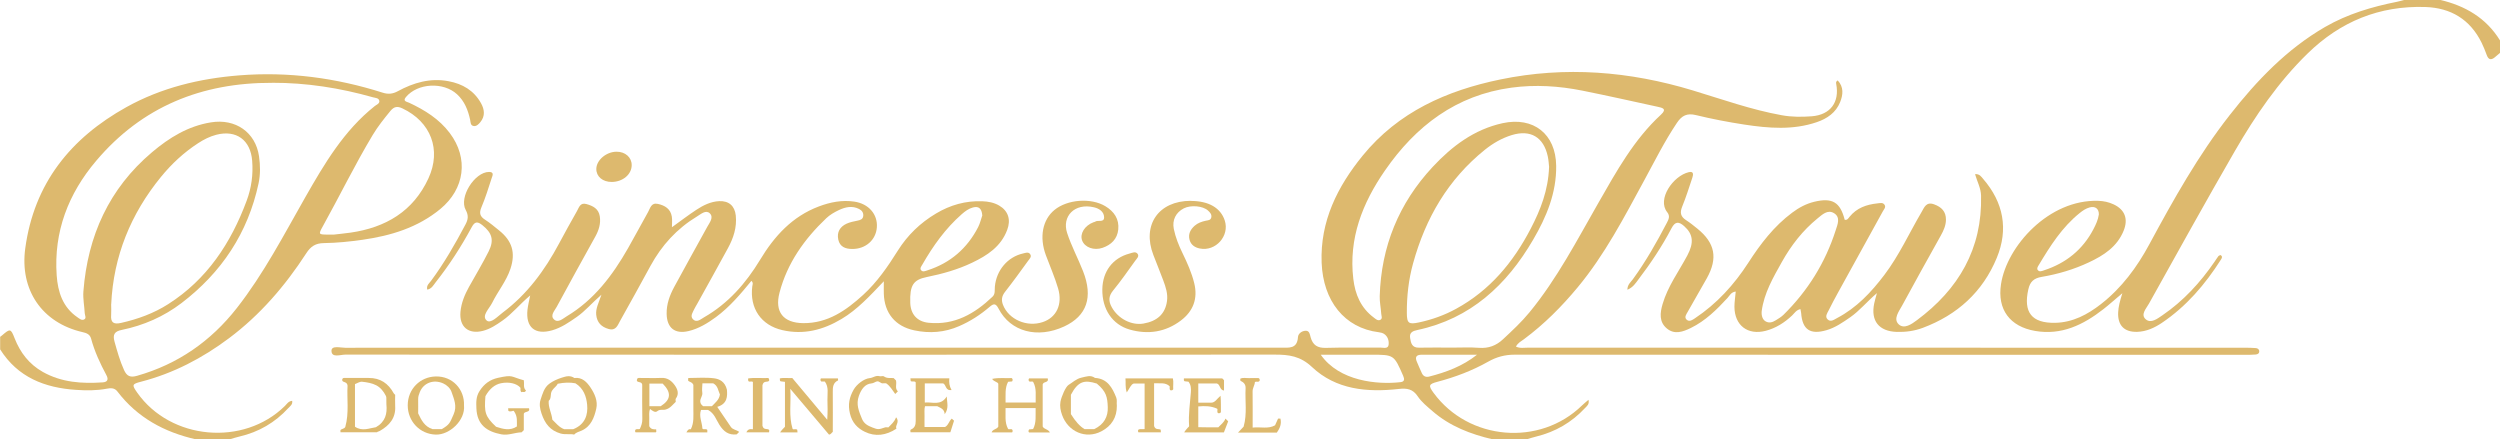 <?xml version="1.0" encoding="UTF-8"?><svg xmlns="http://www.w3.org/2000/svg" viewBox="0 0 482 84.7"><defs><style>.d{fill:#ddb96e;}</style></defs><g id="a"/><g id="b"/><g id="c"><g><g><path class="d" d="M152.37,74.96c.17,2.77-.33,5.22,.44,7.72,.17,.25,.59-.09,.9,.18l.05,.5h-3.34c.03-.13,.73-.93,.92-1.08v-8.66l-.84-.1c-.19-.11-.12-.3-.15-.56,.87-.2,1.75,0,2.4-.08l6.74,8.05c.1-1.44,.08-2.65,.04-3.84-.03-1.19,.3-2.44-.5-3.53-.23,0-.45,0-.68,0-.19-.17-.23-.36-.08-.61h3.28c.01,.18,.06,.37,.03,.39-1,.47-1.03,1.34-1.02,2.28,.03,2.55,0,5.1,0,7.65-.24,.15-.32,.48-.73,.52-2.39-2.82-4.81-5.68-7.45-8.81Z"/><path class="d" d="M193.88,77.61h5.8c-.05-1.34,.21-2.66-.45-3.91-.18-.34-.61,.06-.85-.23-.09-.17-.1-.32,.03-.52h3.6c.24,.94-.93,.52-.98,1.23v8.05c.27,.56,1.07,.49,1.39,1.15h-4.01c-.14-.12-.17-.32,0-.59,.23-.02,.5-.05,.77-.07,.66-1.23,.45-2.57,.49-4.05-1.9,0-3.79,0-5.8,0,.05,1.37-.2,2.69,.45,3.95,.18,.34,.61-.06,.85,.23,.09,.17,.1,.32-.03,.52h-3.96c.22-.65,.96-.55,1.29-1.11v-8.27c-.15-.39-.81-.35-1.19-.94,1.39-.29,2.6-.08,3.78-.16,.21,.19,.24,.38,.07,.65l-.77,.07c-.66,1.23-.45,2.57-.49,4.02Z"/><path class="d" d="M215.33,78.22c.02,2.24-1,3.91-3.01,4.95-2.99,1.55-6.4,.06-7.55-3.16-.3-.83-.47-1.69-.31-2.57,.18-.98,1-2.89,1.56-3.23,.8-.48,1.46-1.17,2.48-1.4,.92-.2,1.75-.57,2.61,.05,2.41,.15,3.35,1.88,4.11,3.81,.19,.5,.03,.99,.11,1.54Zm-4.38,4.52c1.92-.91,2.7-2.42,2.63-4.25-.07-1.91-.27-3-2.12-4.54-2.37-.75-3.59-.48-4.99,2.16v3.73q1.3,2.11,2.64,2.9h1.84Z"/><path class="d" d="M89.46,78.15c.29,2.89-2.79,5.72-5.44,5.64-3.08-.09-5.41-2.57-5.41-5.64,0-3.18,2.43-5.51,5.41-5.57,3.22-.07,5.56,2.48,5.44,5.57Zm-4.29,4.59c1.53-.91,1.54-1.16,2.29-2.86,.71-1.6,.06-2.95-.41-4.33-.24-.71-.91-1.32-1.6-1.63-1.84-.83-3.77-.12-4.5,1.65-.19,.46-.34,.89-.33,1.39,.02,.96,0,1.92,0,2.74,.63,1.33,1.25,2.54,2.75,3.03h1.8Z"/><path class="d" d="M110.7,83.79c-.83-.2-1.68,.05-2.59-.2-2.06-.58-3.06-1.95-3.7-3.85-.31-.92-.48-1.82-.18-2.7,.37-1.09,.66-2.29,1.66-3.04,.72-.54,1.52-.89,2.4-1.18,.9-.29,1.64-.49,2.45,.06,1.51-.2,2.43,.82,3.11,1.83,.79,1.18,1.45,2.6,1.11,4.09-.4,1.72-1.01,3.41-2.82,4.22-.48,.22-1.02,.31-1.43,.76Zm-.18-1.04c2.33-.94,2.86-2.82,2.68-4.72-.14-1.54-.68-3.16-2.26-4.13q-1.55-.3-3.42,.09c-.22,.51-.77,.8-1.1,1.35-.39,.64-.04,1.44-.63,1.95-.1,1.26,.58,2.38,.7,3.62,.7,.66,1.3,1.48,2.29,1.84h1.73Z"/><path class="d" d="M133.68,74.2c-.29-.63-.81-.51-1.02-.85,0-.11,.02-.22,.04-.47,1.66,0,3.36-.16,5.01,.06,.97,.13,2.06,.61,2.44,2.19,.1,1.19,.14,2.74-1.87,3.31,.96,1.41,1.78,2.65,2.63,3.87,.38,.55,1.11,.56,1.6,.96l-.48,.48c-1.54,.17-2.48-.52-3.32-1.83-.63-.98-.97-2.24-2.2-2.88h-1.36c-.44,1.26,.22,2.39,.27,3.58,.24,.33,.67-.06,.95,.27v.48h-4.03c.21-.4,.41-.71,.85-.61,.65-1.28,.48-2.61,.49-3.92,.01-1.58,0-3.17,0-4.63Zm1.75-.3c-.02,.59-.12,1.2-.03,1.78,.11,.65-.42,1.09-.39,1.72,.02,.48,.29,.68,.56,.92h1.68c.63-.67,1.41-1.23,1.55-2.26-.35-.75-.38-1.68-1.29-2.15h-2.08Z"/><path class="d" d="M76.19,76.11c0,.7-.04,1.44,0,2.16,.15,2.31-1.1,3.75-2.96,4.81-.13,.08-.29,.11-.44,.17-.05,.02-.08,.08-.1,.09h-7.05v-.42c.25-.27,.73-.22,.93-.6,.77-2.73,.28-5.52,.44-7.96-.09-.92-1.08-.51-1.04-1.16,.08-.39,.32-.33,.54-.33,1.52,0,3.05,.01,4.57,0,2.24-.02,3.79,1.05,4.84,2.97,.05,.1,.16,.16,.26,.27Zm-3.7,6.25c1.84-1.07,2.18-2.62,2.01-4.38-.03-.33,.01-.68-.01-1.01-.01-.21,.02-.41-.09-.64-.43-.87-1.05-1.62-1.85-2.04-.82-.43-1.81-.59-2.74-.69-.46-.05-.96,.31-1.37,.45v8.22c1.41,.96,2.79,.27,4.06,.09Z"/><path class="d" d="M101,73.34c.11,.67-.18,1.44,.41,1.94-.25,.56-.65,.14-.86,.34-.34-.29-.14-.6-.21-.86-.69-.83-2.2-1.19-3.76-.87q-1.8,.37-2.99,2.49c-.24,3.08-.1,3.88,2.05,5.9,1.35,.44,2.69,.83,4.02-.06-.04-.93,.2-1.89-.6-2.99-.12-.12-.63,.28-1.05-.02l-.04-.5h4.03c.26,.91-.92,.5-1.01,1.1v3.12l-.42,.42c-1.31,.03-2.58,.65-3.91,.39-2.75-.53-4.69-1.79-4.81-5.03-.04-1.13-.1-2.22,.61-3.32,.88-1.38,1.99-2.19,3.54-2.54,3.01-.66,2.39-.23,5,.47Z"/><path class="d" d="M182.17,82.34c.66-.3,.77-1.12,1.33-1.63l.44,.4-.71,2.23h-7.68c-.01-.24-.1-.45,.08-.53,.75-.31,.92-.91,.92-1.64,0-2.49,0-4.98,0-7.45-.26-.35-.66-.04-.97-.25l-.05-.53h7.5c-.08,.77,0,1.51,.43,2.26-1.2,.18-1.01-.99-1.61-1.28h-3.55v3.69c1.44-.16,3.09,.7,4.23-1.17,.04,1.18,.47,2.22-.39,3.42-.07-1.02-.78-1.19-1.45-1.55h-2.35c-.17,.62-.07,1.29-.09,1.94-.02,.67,0,1.35,0,2.08h3.93Z"/><path class="d" d="M231.02,77.64c.84,0,1.63-.02,2.42,0,.82,.03,1.15-.72,1.88-1.34,.11,1.28,.05,2.27,.07,3.16-.17,.28-.36,.19-.52,.21-.35-.24-.02-.65-.2-.87-1.18-.54-2.37-.56-3.64-.44v4c.58,.01,1.23,.03,1.89,.03,.62,0,1.25,0,1.97,0,.45-.51,1.11-.93,1.37-1.69l.53,.53-.82,2.13h-7.65c.03-.15,.69-.94,.9-1.1,.01-.05,.04-.1,.04-.15-.16-2.18,.18-4.33,.34-6.48,.05-.72,.03-1.42-.46-2.04l-.75-.08c-.21-.14-.13-.32-.13-.56h7.38l.35,.35v2c-.88-.11-.69-1.17-1.38-1.37h-3.58v3.71Z"/><path class="d" d="M171.28,82.4c.55-.59,1.16-1.03,1.48-1.95,.8,.95-.26,1.55,.07,2.2-2.01,1.32-4.08,1.58-6.09,.6-1.4-.68-2.45-1.74-2.87-3.52-.42-1.75-.11-3.14,.7-4.58,.58-1.04,1.98-2.14,3.11-2.25,.65-.06,1.19-.58,1.9-.37,.26,.08,.65-.1,.83,.03,.6,.44,1.26,.28,1.88,.33l.45,.45c.21,.73-.28,1.51,.37,2.11l-.51,.51c-.53-.7-.93-1.5-1.75-2.06-.13,0-.36-.03-.58,0-.47,.09-.73-.49-1.22-.36-.36,.09-.62,.35-1.04,.38-1.26,.11-1.96,1.14-2.41,2.39-.6,1.66,0,3,.59,4.44,.39,.95,1.13,1.33,2.01,1.67,1.02,.39,1.16,.44,2.45-.02,.15-.05,.34,0,.62,0Z"/><path class="d" d="M130.28,77.48c-.61,.56-1.06,1.22-1.86,1.45-.53,.22-1.14-.12-1.72,.36-.38,.32-.91-.08-1.37-.44-.26,.67-.13,1.24-.15,1.78-.02,.56,0,1.11,0,1.55,.34,.65,.88,.6,1.33,.6,.01,.23,.02,.34,.03,.45-.03,.04-.07,.12-.1,.12-1.28,0-2.57,0-3.9,0-.14-.08-.06-.27-.08-.42,.23-.37,.64-.06,.91-.25,.27-.59,.48-1.16,.47-1.85-.05-2.26-.02-4.52-.02-6.66-.09-.71-1.05-.32-1.04-.87,.07-.48,.31-.43,.53-.43,1.41,0,2.83,.05,4.24-.01,1.13-.05,1.9,.55,2.49,1.34,.58,.79,.96,1.7,.25,2.67-.08,.11-.01,.33-.01,.6Zm-5.08,.84h2.18c2-1.28,2.1-2.62,.39-4.36h-2.57v4.36Z"/><path class="d" d="M222.52,82.17c.27,.76,.85,.46,1.26,.67l.04,.52h-4.33c-.1-.2-.12-.35,0-.53,.33-.19,.74-.03,1.19-.11v-8.77h-2.12c-.55,.21-.77,.94-1.32,1.71-.35-1.12-.16-1.89-.25-2.71h9.14c.17,.68,.01,1.45,.07,2.1-.19,.29-.37,.19-.52,.21-.29-.22-.12-.53-.17-.79-.86-.81-1.93-.5-3-.58v8.28Z"/><path class="d" d="M241.51,82.44c1.53-.18,2.98,.32,4.32-.44l.58-1.29h.46c.24,1.01-.1,1.86-.69,2.69h-7.49l1.08-1.14c.71-2.49,.25-4.96,.38-7.4,.04-.72-.35-1.16-.98-1.44-.05-.02-.03-.21-.05-.4,.56-.29,1.18-.08,1.76-.12,.61-.04,1.23,0,1.8,0,.23,.14,.19,.32,.19,.48-.21,.41-.63,.07-.93,.29-.02,.6-.45,1.13-.44,1.8,.03,2.26,.01,4.52,.01,6.99Z"/><path class="d" d="M147.01,82.12c.24,.89,.99,.4,1.3,.8l-.03,.43h-4.37c.24-.56,.64-.69,1.25-.59v-9.11c-.21-.2-.51-.02-.77-.09-.15-.11-.19-.26-.13-.61,1.25-.17,2.58-.01,3.85-.07,.2,.13,.19,.29,.19,.5-.28,.44-1.07-.12-1.3,.89v7.86Z"/></g><path class="d" d="M287.77,84.7c-4.24-1-8.22-2.51-11.57-5.42-1.03-.89-2.12-1.76-2.87-2.88-.93-1.4-2.07-1.59-3.64-1.41-6.1,.68-12.1,.15-16.75-4.24-2.23-2.1-4.43-2.38-7.12-2.38-59.75,.03-119.49,.03-179.24,0-.94,0-2.65,.68-2.67-.72-.02-1.1,1.71-.6,2.64-.6,60.14-.03,120.29-.03,180.43-.02,1.54,0,3.12,.27,3.27-2.04,.04-.66,.72-1.19,1.47-1.22,.76-.03,.82,.72,.96,1.22,.42,1.56,1.34,2.13,2.98,2.08,3.51-.11,7.03-.02,10.54-.05,.56,0,1.44,.3,1.53-.59,.08-.77-.17-1.6-.91-2.07-.28-.17-.63-.26-.96-.3-6.66-.81-10.77-6.07-11.05-13.42-.3-7.97,3.03-14.64,7.92-20.64,6.87-8.42,16.18-12.54,26.53-14.68,12.54-2.59,24.89-1.59,37.1,2.11,5.69,1.72,11.3,3.73,17.18,4.79,1.92,.35,3.84,.34,5.76,.2,3.6-.28,5.4-2.71,4.72-6.25-.04-.22-.08-.44,.29-.67,1.19,1.28,1.04,2.76,.47,4.18-.81,2.03-2.5,3.19-4.5,3.87-4.59,1.57-9.29,1.18-13.96,.47-3.13-.48-6.26-1.08-9.34-1.83-1.72-.42-2.72,.08-3.67,1.5-2.38,3.54-4.27,7.35-6.3,11.08-3.87,7.12-7.6,14.32-12.82,20.61-3.09,3.73-6.47,7.12-10.36,10.01-.53,.39-1.16,.69-1.56,1.43,.79,.38,1.58,.21,2.34,.21,46.09,0,92.17,0,138.26,.01,.68,0,1.36,.02,2.04,.07,.35,.03,.67,.21,.67,.63,0,.42-.33,.58-.68,.61-.68,.05-1.36,.06-2.04,.06-46.94,0-93.87,0-140.81-.03-1.89,0-3.51,.43-5.15,1.36-3.07,1.73-6.36,2.97-9.77,3.87-1.69,.45-1.77,.72-.74,2.13,6.76,9.22,20.48,10.38,28.62,2.43,.35-.34,.74-.65,1.25-1.09,.21,.88-.31,1.2-.66,1.58-2.58,2.78-5.72,4.6-9.4,5.5-.66,.16-1.3,.37-1.95,.56h-6.46Zm-7.72-17.68h0c1.7,0,3.41-.09,5.1,.04,1.83,.14,3.32-.42,4.63-1.65,1.78-1.66,3.57-3.32,5.12-5.21,5.32-6.48,9.15-13.9,13.29-21.12,3.47-6.05,6.83-12.18,12.05-16.98,1.24-1.14,.21-1.33-.67-1.52-4.82-1.05-9.63-2.13-14.46-3.1-4.53-.91-9.12-1.2-13.7-.58-10.65,1.44-18.45,7.38-24.4,15.99-4.33,6.26-7.02,13.07-6.09,20.89,.35,2.98,1.45,5.58,3.94,7.44,.36,.27,.75,.66,1.21,.47,.56-.23,.25-.8,.23-1.21-.07-1.13-.32-2.26-.29-3.38,.28-9.57,3.69-17.92,10.2-24.91,3.71-3.98,7.98-7.23,13.49-8.44,5.95-1.3,10.25,2.09,10.33,8.18,.08,5.24-1.87,9.89-4.43,14.27-5.11,8.76-12.07,15.24-22.34,17.43-.86,.18-1.56,.46-1.39,1.53,.15,.99,.36,1.9,1.71,1.87,2.15-.05,4.31-.01,6.46-.01Zm18.62-34.79c-.06-.53-.09-1.33-.26-2.09-.8-3.7-3.32-5.2-6.93-4.1-1.92,.59-3.63,1.58-5.19,2.83-7.11,5.72-11.44,13.19-13.84,21.88-.87,3.13-1.23,6.34-1.21,9.57,0,2.05,.38,2.26,2.36,1.84,2.5-.54,4.9-1.39,7.15-2.63,6.5-3.55,11.01-8.97,14.37-15.44,1.9-3.64,3.38-7.42,3.54-11.87Zm-44.03,36.16c3.58,5.13,10.95,5.8,15.37,5.29,.78-.09,.82-.54,.52-1.23-1.78-4.06-1.76-4.06-6.15-4.06-1.58,0-3.17,0-4.75,0h-4.99Zm30.12,0c-3.55,0-7.1,0-10.65,0-1,0-1.36,.41-.93,1.38,.32,.72,.61,1.46,.95,2.17,.27,.58,.74,.83,1.39,.67,3.29-.84,6.45-2,9.24-4.21Z"/><path class="d" d="M0,64.97c.13-.1,.27-.2,.4-.31,1.55-1.34,1.68-1.33,2.41,.54,1.09,2.79,2.82,5.03,5.45,6.51,3.61,2.03,7.54,2.29,11.55,2.01,.93-.06,1.15-.57,.7-1.4-1.21-2.25-2.28-4.56-2.95-7.04-.23-.84-.9-1.08-1.66-1.25-7.81-1.8-12.12-8.14-11.03-16.15,1.7-12.53,8.75-21.25,19.51-27.23,6.74-3.74,14.08-5.51,21.76-6.12,9.46-.75,18.65,.48,27.65,3.34,1.07,.34,1.94,.24,2.9-.28,3.05-1.66,6.27-2.6,9.8-1.93,2.7,.51,4.89,1.79,6.25,4.24,.67,1.21,.84,2.48-.13,3.65-.32,.39-.72,.82-1.27,.75-.67-.09-.6-.76-.7-1.22-.41-1.86-1.07-3.56-2.52-4.9-2.62-2.42-7.6-2.19-9.87,.55-.68,.82,.24,.89,.65,1.09,3.01,1.41,5.78,3.13,7.82,5.84,3.67,4.87,2.89,10.75-1.84,14.65-4.37,3.59-9.53,5.14-14.98,5.92-2.46,.35-4.96,.61-7.44,.64-1.63,.02-2.55,.63-3.41,1.96-4.07,6.27-8.89,11.89-14.91,16.39-5.13,3.84-10.73,6.77-16.97,8.38-1.73,.45-1.77,.6-.71,2.11,6.44,9.14,20.5,10.4,28.46,2.57,.39-.38,.67-.93,1.41-1,.14,.7-.39,1.02-.74,1.4-2.57,2.8-5.7,4.62-9.4,5.48-.66,.15-1.3,.37-1.95,.55h-6.46c-6.09-1.38-11.31-4.19-15.16-9.25-.53-.7-1.29-.66-2.02-.52-1.97,.38-3.96,.36-5.92,.23-6.04-.39-11.26-2.42-14.65-7.81v-2.38ZM52.45,15.97c-13.55-.05-25.06,4.58-33.91,15.04-5.37,6.33-8.2,13.67-7.61,22.08,.22,3.19,1.16,6.14,4,8.08,.37,.25,.78,.63,1.23,.45,.59-.24,.2-.8,.18-1.21-.07-1.41-.37-2.84-.26-4.23,.83-10.69,4.93-19.81,13.22-26.82,3.33-2.82,6.97-5.06,11.38-5.77,4.72-.77,8.59,1.91,9.26,6.53,.25,1.74,.28,3.52-.09,5.25-2.05,9.55-7.13,17.17-14.85,23.06-3.43,2.61-7.32,4.32-11.54,5.18-1.38,.28-1.76,.89-1.38,2.25,.52,1.86,1.03,3.7,1.83,5.47,.55,1.22,1.23,1.5,2.53,1.12,7.85-2.24,14.2-6.65,19.21-13.04,5.2-6.63,9.06-14.1,13.21-21.38,3.69-6.46,7.45-12.86,13.41-17.59,.34-.27,.93-.47,.87-.96-.08-.61-.76-.59-1.22-.72-6.36-1.8-12.83-2.82-19.46-2.8ZM21.43,58.66c0,.68,.05,1.36,0,2.04-.12,1.47,.44,1.89,1.9,1.56,3.24-.73,6.31-1.84,9.11-3.63,7.49-4.78,12.09-11.78,15.12-19.94,.92-2.47,1.27-5.05,1.06-7.69-.31-4.01-3.07-6.01-6.91-5.02-1.27,.33-2.43,.92-3.53,1.64-2.73,1.78-5.08,3.96-7.14,6.48-5.84,7.15-9.16,15.29-9.6,24.55Zm42.94-13.43c.75-.09,1.99-.21,3.22-.38,6.76-.98,12.08-4.09,15.02-10.48,2.53-5.5,.46-10.88-5.02-13.47-.99-.47-1.62-.36-2.33,.5-1.22,1.49-2.42,2.99-3.41,4.64-3.44,5.73-6.36,11.74-9.6,17.57-.88,1.58-.86,1.61,.95,1.62,.23,0,.45,0,1.17,0Z"/><path class="d" d="M482,10.2c-.34,.29-.68,.6-1.04,.88-.73,.58-1.21,.39-1.52-.48-.29-.8-.61-1.59-.98-2.35-2.22-4.5-5.92-6.74-10.87-6.9-8.85-.28-16.36,2.79-22.7,8.98-5.66,5.52-10.06,11.97-13.98,18.74-5.64,9.76-11.1,19.63-16.59,29.47-.51,.92-1.68,2.11-.62,3.02,1.01,.87,2.27-.13,3.22-.78,4.03-2.75,7.27-6.28,10.02-10.28,.26-.37,.49-.76,.77-1.12,.09-.11,.28-.15,.41-.21,.47,.3,.23,.63,.07,.89-3.04,4.78-6.67,9.02-11.4,12.2-1.42,.95-2.96,1.66-4.74,1.72-2.48,.07-3.78-1.23-3.67-3.74,.05-1.12,.34-2.21,.81-3.71-1.46,1.23-2.53,2.2-3.66,3.08-3.87,3.02-8.08,5.08-13.18,4.19-4.84-.84-7.3-4.12-6.56-8.99,1.11-7.38,9.27-16.4,18.75-16.09,1.04,.03,2.02,.24,2.96,.68,2.19,1.02,2.84,2.82,1.95,5.05-1.26,3.14-3.87,4.8-6.73,6.14-2.89,1.36-5.94,2.26-9.07,2.79-1.49,.25-2.25,.89-2.59,2.41-.99,4.42,.64,6.53,5.17,6.45,3.4-.07,6.25-1.6,8.82-3.6,3.99-3.11,6.95-7.1,9.34-11.54,4.66-8.63,9.44-17.19,15.52-24.94,5.2-6.64,10.97-12.68,18.36-16.96,4.33-2.5,9.03-3.89,13.89-4.86,.5-.1,.98-.25,1.47-.37h6.8c4.85,1.14,8.89,3.47,11.57,7.82v2.38Zm-77.34,31.15c.02-1.1-.69-1.66-1.78-1.36-.72,.2-1.33,.61-1.9,1.07-3.42,2.74-5.7,6.37-7.91,10.05-.17,.29-.42,.64-.2,.94,.34,.45,.83,.19,1.24,.06,4.21-1.38,7.43-3.96,9.5-7.91,.47-.9,.9-1.82,1.05-2.85Z"/><path class="d" d="M170.4,54.23c-2.74,2.88-5.11,5.46-8.17,7.28-3.55,2.12-7.3,3.08-11.39,2.14-4.11-.94-6.34-4.23-5.8-8.45,.04-.31,.25-.65-.17-1.05-2.08,2.53-4.19,5.04-6.84,6.99-1.61,1.18-3.31,2.22-5.27,2.69-2.65,.63-4.18-.61-4.23-3.31-.04-1.88,.59-3.58,1.45-5.18,2.1-3.89,4.26-7.74,6.39-11.62,.45-.82,1.29-1.82,.47-2.6-.75-.71-1.7,.16-2.45,.61-3.87,2.34-6.82,5.57-8.98,9.54-1.92,3.54-3.87,7.05-5.84,10.57-.48,.85-.8,1.99-2.22,1.59-1.4-.39-2.25-1.25-2.4-2.74-.12-1.21,.47-2.28,1.01-3.87-1.88,1.63-3.14,3.17-4.76,4.29-1.49,1.04-2.97,2.07-4.76,2.58-3.29,.93-5.11-.57-4.74-3.98,.09-.82,.3-1.62,.52-2.75-2.02,1.69-3.46,3.54-5.37,4.87-1.17,.82-2.34,1.6-3.74,1.96-2.8,.72-4.6-.79-4.33-3.68,.16-1.72,.81-3.29,1.64-4.79,1.27-2.28,2.62-4.51,3.79-6.84,1.1-2.19,.65-3.58-1.2-5.06-.92-.74-1.46-.75-2.06,.37-2.02,3.75-4.33,7.32-6.97,10.66-.43,.55-.76,1.24-1.61,1.39-.2-.82,.39-1.22,.73-1.68,2.54-3.43,4.65-7.11,6.64-10.87,.51-.96,.64-1.73,.05-2.81-1.35-2.46,1.72-7.32,4.5-7.33,1.07,0,.64,.77,.5,1.21-.61,1.89-1.2,3.79-1.97,5.61-.47,1.11-.29,1.76,.7,2.39,.95,.61,1.82,1.35,2.7,2.06,2.53,2.03,3.22,4.3,2.2,7.39-.79,2.4-2.43,4.34-3.53,6.58-.55,1.11-2.06,2.47-1.09,3.38,.79,.74,2.16-.78,3.12-1.5,4.72-3.53,8.12-8.16,10.87-13.32,1.12-2.1,2.28-4.18,3.45-6.25,.4-.7,.61-1.69,1.81-1.36,1.26,.35,2.36,.89,2.59,2.36,.22,1.41-.18,2.68-.86,3.91-2.5,4.51-5,9.02-7.45,13.56-.4,.74-1.33,1.67-.5,2.43,.78,.72,1.71-.18,2.44-.62,5.27-3.16,8.83-7.88,11.81-13.11,1.32-2.31,2.56-4.67,3.87-6.99,.42-.74,.59-1.85,1.88-1.57,1.37,.3,2.46,.96,2.7,2.46,.1,.65,.02,1.32,.02,2.04,1.6-1.15,3.12-2.31,4.71-3.36,1.33-.87,2.76-1.59,4.4-1.67,1.87-.08,3,.91,3.2,2.77,.24,2.3-.46,4.38-1.54,6.35-1.95,3.58-3.94,7.15-5.92,10.72-.16,.3-.36,.58-.5,.89-.3,.66-.9,1.41-.3,2.04,.72,.74,1.49,0,2.14-.37,4.65-2.66,8.07-6.57,10.8-11.08,2.77-4.59,6.21-8.37,11.34-10.3,2.2-.83,4.48-1.28,6.84-.93,2.77,.41,4.53,2.46,4.34,4.97-.18,2.43-2.17,4.18-4.74,4.16-1.3,0-2.4-.4-2.7-1.82-.3-1.4,.32-2.46,1.59-3.05,.66-.3,1.4-.45,2.11-.59,.54-.11,1.02-.25,1.11-.86,.09-.64-.23-1.1-.78-1.38-1.34-.7-2.68-.38-3.93,.21-.86,.41-1.73,.91-2.42,1.57-4.22,4.01-7.52,8.64-9.01,14.35-.98,3.73,.75,5.83,4.58,5.87,4.72,.04,8.26-2.45,11.54-5.44,2.7-2.47,4.76-5.46,6.69-8.54,1.88-2.99,4.34-5.36,7.37-7.16,2.74-1.64,5.7-2.48,8.91-2.36,1.15,.04,2.26,.25,3.26,.83,1.76,1.03,2.29,2.74,1.55,4.69-1.21,3.24-3.86,4.94-6.77,6.33-2.78,1.33-5.72,2.15-8.73,2.76-2.62,.53-3.3,1.59-3.19,4.98,.07,2.18,1.32,3.62,3.54,3.84,4.98,.5,8.87-1.73,12.32-5.03,.56-.53,.39-1.27,.45-1.93,.29-3.18,2.48-5.75,5.46-6.41,.44-.1,.95-.32,1.29,.07,.45,.52-.05,.96-.33,1.34-1.46,2.02-2.92,4.04-4.46,6-.64,.82-.75,1.58-.39,2.51,1.11,2.82,4.59,4.34,7.65,3.32,2.65-.88,3.88-3.41,2.97-6.5-.64-2.17-1.56-4.25-2.35-6.38-1.3-3.5-.66-6.85,1.66-8.75,2.48-2.03,7.03-2.39,9.81-.71,1.67,1.01,2.69,2.46,2.48,4.49-.19,1.83-1.35,2.95-3.03,3.53-1.66,.57-3.43-.08-3.93-1.4-.5-1.3,.48-2.89,2.18-3.53,.11-.04,.23-.04,.32-.11,.54-.39,1.76,.25,1.73-.87-.03-1.07-.95-1.67-1.93-1.9-3.78-.9-6.24,1.76-5.2,4.94,.83,2.55,2.1,4.89,3.07,7.37,1.97,5.01,.75,8.62-3.63,10.66-5.16,2.39-10.36,1.02-12.66-3.44-.56-1.09-.98-.97-1.73-.33-1.77,1.52-3.72,2.78-5.87,3.71-2.8,1.22-5.68,1.44-8.65,.81-3.65-.77-5.77-3.32-5.87-7.08-.02-.62,0-1.24,0-2.35Zm18.98-12.72c-.1-1.28-.66-1.82-1.8-1.51-.83,.22-1.51,.73-2.16,1.3-3.14,2.76-5.52,6.1-7.58,9.69-.19,.34-.54,.72-.27,1.08,.33,.45,.83,.18,1.25,.05,4.41-1.42,7.66-4.23,9.77-8.34,.38-.74,.56-1.59,.8-2.26Z"/><path class="d" d="M361.87,56.51c-2,1.72-3.35,3.41-5.12,4.64-1.45,1-2.88,2.01-4.6,2.51-3.14,.92-4.66-.1-4.89-3.32-.02-.22-.07-.43-.13-.74-.8,.15-1.15,.78-1.61,1.22-1.47,1.39-3.14,2.45-5.09,2.96-3.47,.9-6-1.04-6.03-4.62,0-.94,.16-1.89,.25-2.95-.89,.1-1.17,.78-1.59,1.24-2.08,2.26-4.26,4.41-7.06,5.78-1.52,.74-3.14,1.34-4.63,.1-1.53-1.27-1.32-3.01-.82-4.71,1-3.42,3.12-6.28,4.77-9.37,1.31-2.46,1.12-4.11-.61-5.65-1.06-.94-1.75-.92-2.45,.42-1.81,3.47-3.99,6.72-6.36,9.84-.55,.73-1.06,1.56-2.14,2,0-.99,.65-1.46,1.05-2.01,2.51-3.45,4.6-7.14,6.57-10.91,.35-.67,.65-1.29,.06-2.03-2.01-2.49,1.14-7.02,4.17-7.72,.97-.22,.86,.48,.68,1.05-.63,1.88-1.22,3.78-1.97,5.61-.47,1.16-.29,1.92,.75,2.59,.76,.49,1.47,1.06,2.17,1.63,3.43,2.77,4,5.69,1.84,9.57-1.21,2.18-2.49,4.32-3.7,6.5-.25,.46-.74,1.05-.15,1.53,.52,.42,1.09,0,1.56-.31,4.22-2.81,7.56-6.48,10.29-10.71,2.35-3.64,4.95-7.05,8.47-9.66,1.28-.96,2.67-1.71,4.24-2.09,3.48-.84,5,.07,5.87,3.47,.5,.12,.71-.3,.94-.58,1.39-1.71,3.27-2.36,5.37-2.58,.5-.05,1.07-.23,1.39,.3,.28,.46-.14,.85-.35,1.24-2.87,5.21-5.75,10.42-8.62,15.63-.63,1.14-1.24,2.29-1.82,3.46-.27,.54-.76,1.18-.22,1.72,.61,.62,1.28,.05,1.86-.25,3.75-1.97,6.57-4.97,9.09-8.3,2.86-3.77,4.8-8.08,7.18-12.13,.53-.91,.89-2.03,2.4-1.49,1.45,.52,2.32,1.4,2.3,2.98-.01,1.1-.46,2.09-.99,3.04-2.51,4.51-5.03,9-7.48,13.54-.6,1.1-1.72,2.52-.66,3.56,1.06,1.02,2.53-.03,3.52-.77,8.04-5.97,12.63-13.76,12.38-24.02-.03-1.43-.74-2.69-1.16-4.14,.86-.09,1.2,.49,1.57,.92,3.92,4.54,4.9,9.69,2.62,15.21-2.71,6.57-7.61,11.01-14.27,13.5-1.61,.6-3.28,.83-5.01,.78-3.44-.11-5.06-2.13-4.35-5.5,.1-.49,.25-.97,.52-1.98Zm-22.22,3.5c-.07,.92,.2,1.63,.76,1.95,.68,.39,1.33,.18,1.93-.19,.53-.33,1.08-.65,1.52-1.08,4.69-4.62,8.07-10.06,10.07-16.32,.34-1.06,.98-2.47-.33-3.27-1.24-.76-2.28,.29-3.18,1.01-2.85,2.32-5.08,5.19-6.86,8.37-1.68,3.01-3.45,6.01-3.91,9.54Z"/><path class="d" d="M229.59,38.74c3.45,0,5.76,1.34,6.55,3.79,.95,2.96-1.76,6-4.82,5.38-.95-.19-1.7-.69-1.97-1.66-.31-1.11,.16-1.99,.97-2.72,.61-.54,1.36-.8,2.14-.97,.43-.09,.96-.08,1.08-.65,.12-.57-.25-.96-.63-1.31-.98-.91-3.31-1.12-4.67-.43-1.52,.78-2.28,2.24-1.93,3.97,.33,1.61,.94,3.14,1.66,4.62,.92,1.89,1.78,3.8,2.28,5.84,.73,2.96-.19,5.4-2.58,7.2-2.95,2.23-6.3,2.74-9.83,1.75-3.39-.95-5.37-3.96-5.31-7.78,.06-3.45,2-6.02,5.23-6.88,.53-.14,1.18-.49,1.58,.06,.35,.49-.2,.95-.48,1.34-1.39,1.93-2.75,3.89-4.25,5.72-.91,1.11-.9,2.08-.25,3.24,1.23,2.2,3.78,3.53,6.11,3.13,2.68-.46,4.2-1.9,4.53-4.34,.19-1.39-.24-2.69-.72-3.97-.61-1.64-1.28-3.27-1.91-4.91-2.23-5.78,.99-10.44,7.21-10.44Z"/><path class="d" d="M117.95,35.08c-1.75,.01-3-1.04-2.98-2.52,.02-1.68,1.9-3.29,3.88-3.31,1.69-.02,2.95,1.09,2.94,2.58,0,1.8-1.71,3.23-3.84,3.25Z"/></g></g></svg>